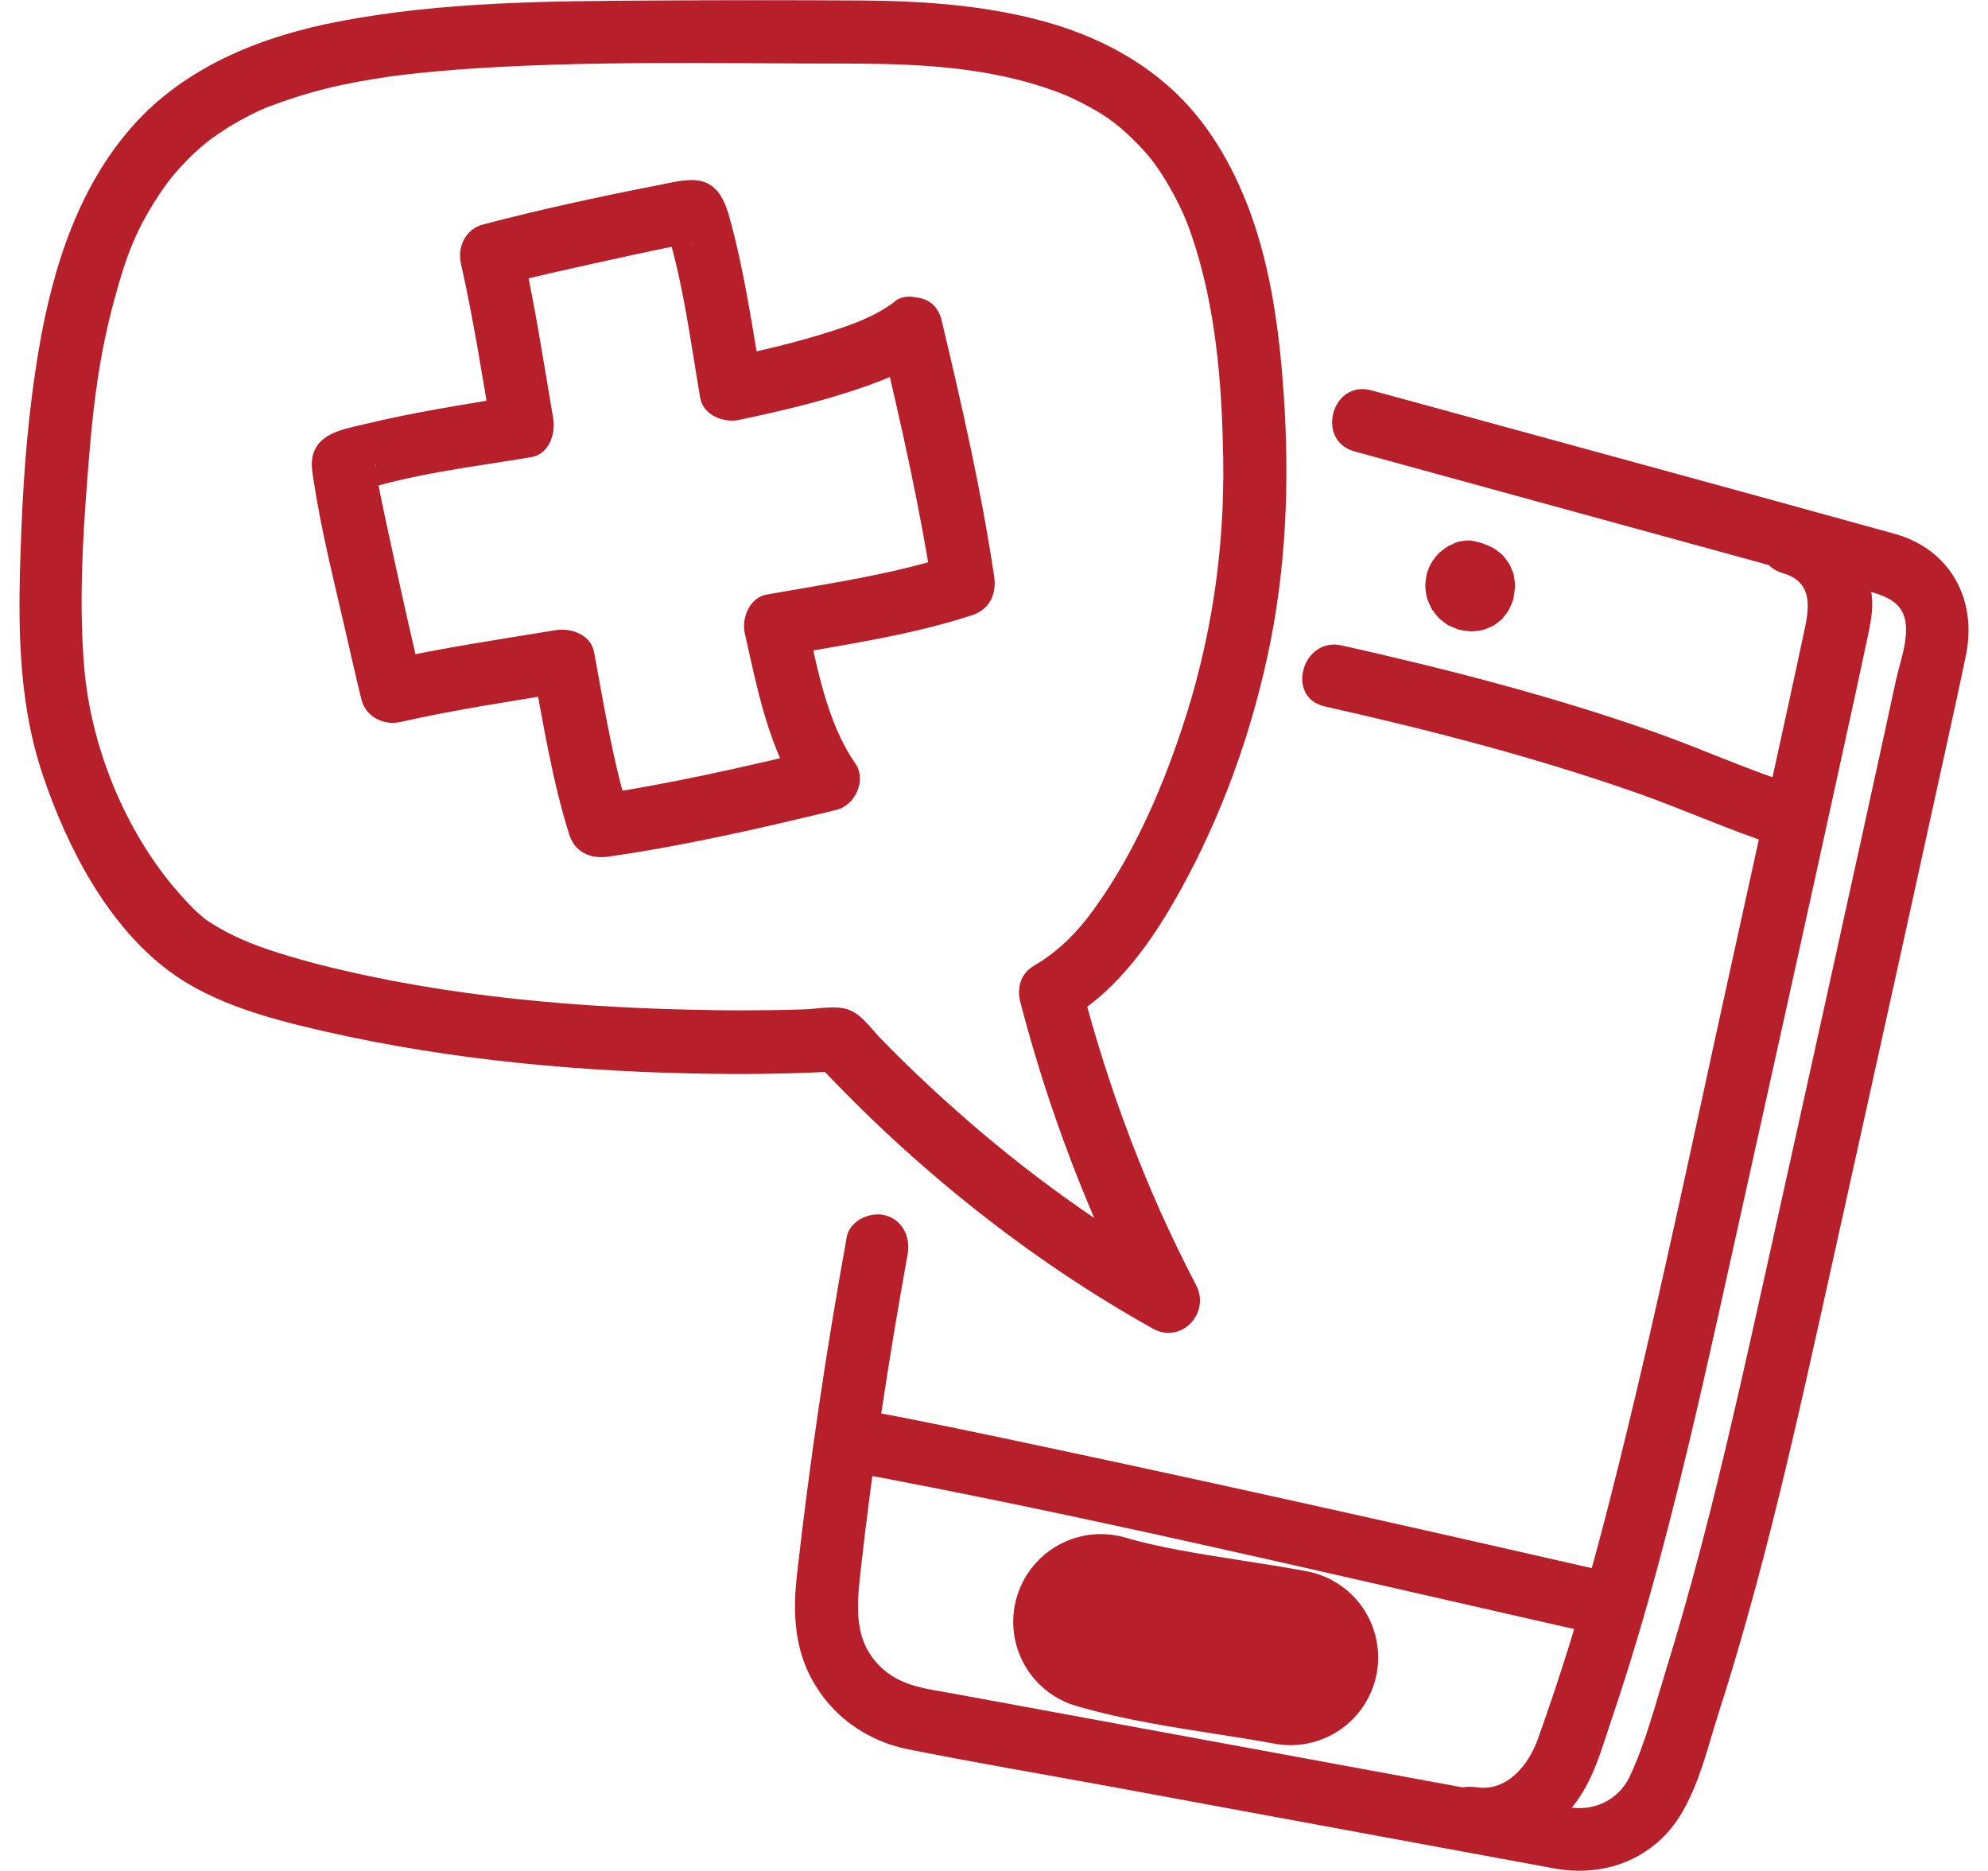 <svg width="51" height="48" viewBox="0 0 51 48" fill="none" xmlns="http://www.w3.org/2000/svg">
<path d="M21.721 31.744C21.201 34.62 20.768 37.512 20.443 40.421C20.31 41.608 20.418 42.67 21.194 43.63C21.717 44.276 22.472 44.713 23.28 44.875C25.002 45.221 26.742 45.514 28.467 45.831C31.246 46.344 34.022 46.857 36.801 47.369L39.429 47.853C39.591 47.882 39.75 47.914 39.913 47.943C40.909 48.113 41.898 47.871 42.638 47.16C43.475 46.358 43.749 45.001 44.092 43.937C44.338 43.175 44.565 42.41 44.785 41.637C45.41 39.421 45.94 37.18 46.442 34.935C46.944 32.697 47.435 30.455 47.933 28.217C48.59 25.24 49.25 22.262 49.9 19.284C50.08 18.461 50.264 17.638 50.434 16.811C50.726 15.386 50.037 14.09 48.597 13.693C44.262 12.491 39.92 11.314 35.581 10.123L35.181 10.015C34.17 9.737 33.74 11.303 34.747 11.581C38.877 12.715 43.002 13.845 47.131 14.978C47.575 15.101 48.384 15.187 48.705 15.555C49.117 16.035 48.759 16.895 48.644 17.429C48.077 20.049 47.499 22.67 46.922 25.287C46.334 27.95 45.745 30.614 45.153 33.274C44.442 36.483 43.713 39.695 42.742 42.836C42.461 43.745 42.212 44.723 41.804 45.586C41.537 46.149 40.945 46.452 40.335 46.377C39.808 46.312 39.281 46.182 38.758 46.084L31.315 44.713C29.034 44.294 26.756 43.872 24.475 43.453C23.84 43.337 23.165 43.276 22.659 42.828C21.876 42.135 21.977 41.219 22.082 40.269C22.233 38.912 22.414 37.555 22.616 36.205C22.818 34.859 23.042 33.52 23.284 32.181C23.363 31.751 23.165 31.303 22.717 31.181C22.324 31.073 21.797 31.314 21.717 31.747L21.721 31.744Z" fill="#B7202A"/>
<path d="M21.717 37.743C27.593 38.833 33.423 40.215 39.248 41.536C39.858 41.673 40.465 41.814 41.075 41.951C42.093 42.182 42.526 40.619 41.508 40.385C36.527 39.244 31.538 38.125 26.536 37.064C25.078 36.754 23.616 36.447 22.15 36.176C21.721 36.097 21.273 36.295 21.151 36.743C21.042 37.136 21.284 37.663 21.717 37.743Z" fill="#B7202A"/>
<path d="M33.989 18.125C36.678 18.728 39.356 19.421 41.959 20.331C43.15 20.749 44.305 21.273 45.5 21.666C46.496 21.991 46.922 20.425 45.933 20.1C44.734 19.706 43.58 19.183 42.392 18.764C39.79 17.851 37.111 17.162 34.422 16.559C33.404 16.331 32.968 17.898 33.989 18.125Z" fill="#B7202A"/>
<path d="M37.433 13.895C37.346 13.92 37.263 13.96 37.184 13.996C37.162 14.007 37.14 14.018 37.119 14.032C37.057 14.076 36.996 14.123 36.938 14.169C36.931 14.177 36.92 14.184 36.913 14.191C36.852 14.249 36.783 14.346 36.747 14.4C36.685 14.487 36.646 14.595 36.613 14.689C36.606 14.707 36.602 14.725 36.599 14.743C36.584 14.819 36.574 14.902 36.566 14.982C36.566 14.992 36.566 15.003 36.566 15.014C36.566 15.032 36.566 15.05 36.566 15.068C36.577 15.155 36.581 15.249 36.606 15.332C36.631 15.415 36.667 15.494 36.704 15.573C36.711 15.591 36.722 15.61 36.732 15.628C36.74 15.635 36.743 15.646 36.751 15.653C36.794 15.714 36.841 15.776 36.891 15.833C36.906 15.848 36.92 15.862 36.935 15.877C36.992 15.924 37.054 15.974 37.111 16.014C37.119 16.021 37.13 16.025 37.137 16.032C37.144 16.039 37.155 16.043 37.166 16.046C37.238 16.079 37.313 16.111 37.386 16.14C37.407 16.147 37.425 16.155 37.447 16.158C37.458 16.158 37.469 16.162 37.483 16.166C37.563 16.176 37.642 16.191 37.725 16.198C37.743 16.198 37.765 16.198 37.783 16.198C37.862 16.191 37.942 16.18 38.021 16.166C38.032 16.166 38.043 16.162 38.053 16.158C38.064 16.158 38.072 16.155 38.079 16.151C38.147 16.126 38.223 16.093 38.288 16.064C38.306 16.057 38.321 16.046 38.339 16.035C38.396 15.992 38.461 15.945 38.516 15.898C38.523 15.891 38.53 15.887 38.534 15.88C38.541 15.873 38.544 15.87 38.548 15.862C38.595 15.805 38.645 15.743 38.689 15.678C38.7 15.664 38.707 15.646 38.718 15.628C38.754 15.548 38.793 15.469 38.819 15.386C38.822 15.368 38.83 15.35 38.83 15.328C38.844 15.238 38.858 15.148 38.866 15.057C38.866 15.039 38.866 15.025 38.866 15.007C38.866 15 38.866 14.989 38.866 14.982C38.855 14.906 38.848 14.823 38.833 14.747C38.833 14.729 38.826 14.714 38.819 14.7C38.793 14.631 38.761 14.559 38.732 14.494C38.728 14.487 38.725 14.476 38.718 14.469C38.71 14.462 38.707 14.455 38.703 14.444C38.66 14.382 38.613 14.321 38.566 14.263C38.552 14.249 38.541 14.234 38.523 14.22C38.44 14.151 38.353 14.076 38.256 14.032C38.158 13.989 38.05 13.938 37.938 13.913C37.913 13.906 37.888 13.902 37.862 13.895C37.754 13.863 37.646 13.855 37.537 13.881C37.429 13.884 37.328 13.917 37.234 13.978C37.14 14.029 37.065 14.097 37.007 14.188C36.935 14.267 36.888 14.357 36.862 14.465L36.834 14.682C36.834 14.83 36.87 14.963 36.945 15.094L37.072 15.259C37.173 15.361 37.292 15.429 37.429 15.469C37.494 15.483 37.559 15.498 37.624 15.523L37.429 15.44C37.462 15.454 37.494 15.472 37.526 15.494L37.361 15.368C37.382 15.386 37.4 15.404 37.418 15.425L37.292 15.259C37.306 15.277 37.317 15.299 37.328 15.321L37.245 15.126C37.256 15.151 37.263 15.177 37.267 15.202L37.238 14.985C37.241 15.021 37.241 15.057 37.238 15.094L37.267 14.877C37.259 14.917 37.252 14.956 37.238 14.996L37.321 14.801C37.31 14.826 37.295 14.852 37.281 14.873L37.407 14.707C37.393 14.725 37.379 14.743 37.357 14.758L37.523 14.631C37.505 14.646 37.483 14.657 37.462 14.668L37.656 14.585C37.635 14.595 37.609 14.599 37.584 14.603L37.801 14.574C37.768 14.577 37.732 14.574 37.7 14.574L37.916 14.603C37.88 14.599 37.844 14.588 37.812 14.574L38.007 14.657C37.978 14.646 37.952 14.628 37.927 14.61L38.093 14.736C38.072 14.718 38.05 14.696 38.032 14.675L38.158 14.841C38.14 14.816 38.122 14.79 38.111 14.761L38.194 14.956C38.18 14.924 38.173 14.891 38.169 14.859L38.198 15.075C38.194 15.043 38.194 15.014 38.198 14.982L38.169 15.198C38.173 15.166 38.18 15.137 38.194 15.108L38.111 15.303C38.122 15.277 38.136 15.252 38.154 15.227L38.028 15.393C38.046 15.368 38.068 15.346 38.093 15.328L37.927 15.454C37.952 15.433 37.981 15.418 38.014 15.404L37.819 15.487C37.819 15.487 37.851 15.472 37.869 15.469C37.974 15.444 38.068 15.397 38.147 15.324C38.234 15.267 38.306 15.191 38.357 15.097C38.414 15.003 38.447 14.902 38.454 14.794C38.479 14.686 38.472 14.577 38.44 14.469L38.357 14.274C38.285 14.151 38.187 14.054 38.064 13.982L37.869 13.899C37.725 13.859 37.581 13.859 37.436 13.899L37.433 13.895Z" fill="#B7202A"/>
<path d="M37.447 47.427C38.425 47.575 39.331 47.322 40.068 46.644C40.804 45.965 41.046 44.994 41.349 44.095C41.804 42.756 42.204 41.399 42.569 40.035C43.24 37.541 43.8 35.018 44.359 32.498C45.377 27.903 46.399 23.308 47.402 18.706C47.568 17.938 47.738 17.172 47.9 16.404C47.965 16.093 48.037 15.776 48.03 15.454C47.994 14.35 47.221 13.44 46.175 13.141C45.128 12.841 44.738 14.422 45.742 14.707C46.478 14.917 46.427 15.534 46.301 16.119C46.16 16.79 46.012 17.461 45.868 18.129C45.399 20.284 44.922 22.439 44.45 24.59C43.5 28.892 42.605 33.217 41.547 37.494C41.158 39.067 40.743 40.638 40.263 42.19C40.006 43.016 39.732 43.836 39.44 44.648C39.205 45.286 38.656 45.972 37.88 45.853C37.447 45.788 37.007 45.961 36.88 46.42C36.776 46.802 37.01 47.355 37.447 47.42V47.427Z" fill="#B7202A"/>
<path d="M28.243 41.608C28.777 41.764 29.319 41.883 29.864 41.984C30.939 42.186 32.029 42.323 33.105 42.522" stroke="#B7202A" stroke-width="4.5" stroke-linecap="round" stroke-linejoin="round"/>
<path d="M27.359 26.182C28.694 25.406 29.589 24.103 30.319 22.774C31.326 20.937 32.058 18.927 32.506 16.88C32.997 14.649 33.087 12.379 32.932 10.105C32.823 8.531 32.614 6.925 32.069 5.438C31.625 4.236 30.972 3.099 30.008 2.24C29.044 1.381 27.896 0.843 26.669 0.518C25.197 0.129 23.645 0.024 22.125 0.013C20.36 0.002 18.591 0.002 16.826 0.013C14.119 0.028 11.362 0.038 8.691 0.551C6.788 0.916 4.89 1.648 3.536 3.088C2.038 4.684 1.353 6.853 0.995 8.968C0.735 10.499 0.609 12.051 0.548 13.599C0.465 15.725 0.411 17.837 1.096 19.88C1.714 21.72 2.749 23.734 4.345 24.918C5.482 25.763 6.98 26.153 8.341 26.463C11.596 27.207 15.007 27.51 18.342 27.55C19.393 27.564 20.447 27.542 21.497 27.485L20.923 27.246C23.432 29.936 26.363 32.292 29.575 34.086C30.3 34.494 31.058 33.689 30.687 32.975C29.405 30.527 28.434 27.932 27.738 25.261C27.474 24.251 25.908 24.68 26.171 25.694C26.9 28.499 27.94 31.228 29.282 33.794C29.654 33.422 30.023 33.054 30.394 32.682C28.286 31.502 26.319 30.08 24.515 28.477C24.07 28.084 23.634 27.676 23.208 27.261C22.995 27.052 22.782 26.839 22.576 26.626C22.327 26.369 22.075 25.983 21.713 25.886C21.381 25.795 20.959 25.886 20.616 25.896C20.342 25.907 20.064 25.911 19.786 25.915C19.292 25.922 18.797 25.925 18.303 25.915C14.949 25.868 11.502 25.582 8.243 24.759C7.564 24.586 6.727 24.337 6.193 24.095C5.919 23.973 5.648 23.832 5.395 23.669C5.337 23.63 5.276 23.59 5.222 23.55C5.348 23.641 5.251 23.576 5.226 23.55C5.052 23.406 4.894 23.247 4.742 23.081C3.287 21.518 2.342 19.252 2.161 17.133C2.006 15.306 2.147 13.393 2.298 11.571C2.41 10.228 2.573 9.004 2.941 7.658C3.244 6.543 3.5 5.853 4.15 4.893C4.204 4.814 4.262 4.734 4.32 4.655C4.435 4.492 4.208 4.788 4.334 4.637C4.37 4.594 4.406 4.547 4.442 4.503C4.587 4.33 4.742 4.164 4.904 4.005C5.052 3.861 5.208 3.727 5.37 3.597C5.522 3.475 5.226 3.702 5.384 3.587C5.431 3.554 5.475 3.522 5.522 3.489C5.63 3.413 5.742 3.341 5.854 3.269C6.034 3.157 6.218 3.056 6.406 2.958C6.511 2.904 6.619 2.854 6.723 2.807C6.76 2.789 6.796 2.774 6.832 2.76C6.958 2.706 6.702 2.807 6.918 2.727C7.398 2.547 7.882 2.392 8.38 2.269C8.907 2.139 9.445 2.045 9.983 1.966C10.001 1.966 10.25 1.93 10.066 1.955C10.142 1.944 10.217 1.937 10.293 1.926C10.448 1.908 10.604 1.89 10.759 1.872C11.084 1.84 11.409 1.811 11.737 1.785C14.989 1.547 18.263 1.63 21.519 1.63C23.092 1.63 24.59 1.67 26.07 2.034C26.391 2.114 26.705 2.208 27.016 2.32C27.139 2.363 27.261 2.41 27.384 2.46C27.232 2.395 27.463 2.5 27.474 2.504C27.564 2.547 27.658 2.59 27.748 2.637C28.315 2.93 28.615 3.143 29.019 3.529C29.124 3.63 29.228 3.734 29.326 3.843C29.376 3.897 29.423 3.955 29.47 4.009C29.477 4.02 29.633 4.211 29.528 4.077C29.716 4.319 29.882 4.583 30.033 4.85C30.373 5.453 30.539 5.893 30.741 6.586C31.224 8.264 31.351 10.026 31.38 11.762C31.419 14.14 31.069 16.454 30.315 18.71C29.748 20.407 28.99 22.117 27.9 23.547C27.983 23.439 27.824 23.644 27.824 23.641C27.777 23.698 27.727 23.76 27.676 23.814C27.601 23.901 27.521 23.987 27.442 24.067C27.167 24.337 26.875 24.572 26.539 24.767C25.637 25.294 26.453 26.698 27.359 26.171V26.182Z" fill="#B7202A"/>
<path d="M22.959 7.734C22.461 8.116 21.862 8.329 21.266 8.517C20.371 8.802 19.454 9.012 18.537 9.206L19.537 9.773C19.295 8.365 19.093 6.929 18.707 5.554C18.563 5.045 18.339 4.615 17.74 4.619C17.44 4.619 17.119 4.709 16.823 4.763C15.339 5.052 13.852 5.377 12.39 5.759C11.95 5.875 11.726 6.333 11.824 6.759C12.152 8.214 12.38 9.694 12.629 11.163L13.195 10.163C11.921 10.376 10.64 10.571 9.387 10.874C8.961 10.979 8.348 11.065 8.11 11.477C7.947 11.755 7.998 12.033 8.045 12.325C8.25 13.668 8.59 14.996 8.893 16.321C9.019 16.866 9.138 17.414 9.275 17.956C9.387 18.396 9.853 18.62 10.275 18.522C11.726 18.194 13.206 17.977 14.675 17.735L13.675 17.169C13.939 18.584 14.17 20.035 14.603 21.41C14.747 21.868 15.152 22.042 15.603 21.977C17.577 21.695 19.519 21.248 21.457 20.778C21.937 20.663 22.241 20.009 21.941 19.584C21.198 18.519 20.952 17.057 20.674 15.819L20.107 16.819C21.717 16.534 23.381 16.292 24.937 15.783C25.392 15.635 25.572 15.238 25.503 14.783C25.172 12.57 24.673 10.387 24.154 8.21C23.912 7.192 22.345 7.625 22.587 8.643C23.103 10.82 23.601 13.004 23.937 15.216C24.125 14.884 24.316 14.548 24.504 14.216C22.948 14.729 21.284 14.967 19.674 15.252C19.227 15.332 19.017 15.855 19.108 16.252C19.418 17.624 19.718 19.23 20.541 20.407C20.703 20.009 20.865 19.613 21.024 19.212C19.09 19.677 17.144 20.125 15.17 20.41L16.169 20.977C15.736 19.602 15.502 18.151 15.242 16.736C15.155 16.274 14.643 16.101 14.242 16.169C12.773 16.411 11.293 16.628 9.842 16.956L10.842 17.523C10.589 16.537 10.376 15.541 10.156 14.548C10.019 13.928 9.882 13.303 9.756 12.682C9.712 12.473 9.673 12.26 9.636 12.047C9.615 11.91 9.626 11.787 9.626 12.011C9.626 11.856 9.662 11.906 9.593 12.105L9.384 12.462C9.265 12.527 9.146 12.599 9.026 12.668C10.492 12.159 12.102 11.986 13.625 11.729C14.087 11.654 14.26 11.127 14.191 10.73C13.943 9.261 13.715 7.781 13.387 6.326L12.82 7.326C13.69 7.099 14.574 6.907 15.451 6.712C15.993 6.593 16.534 6.474 17.076 6.362C17.281 6.322 17.483 6.283 17.689 6.247C17.776 6.247 17.855 6.218 17.689 6.247C17.844 6.254 17.768 6.276 17.595 6.218L17.238 6.008C17.169 5.893 17.097 5.774 17.029 5.655C17.512 7.113 17.703 8.694 17.963 10.206C18.039 10.657 18.57 10.856 18.963 10.773C19.927 10.567 20.887 10.347 21.826 10.04C22.497 9.82 23.208 9.567 23.771 9.134C24.117 8.867 24.305 8.434 24.063 8.023C23.865 7.68 23.302 7.463 22.952 7.73L22.959 7.734Z" fill="#B7202A"/>
</svg>
